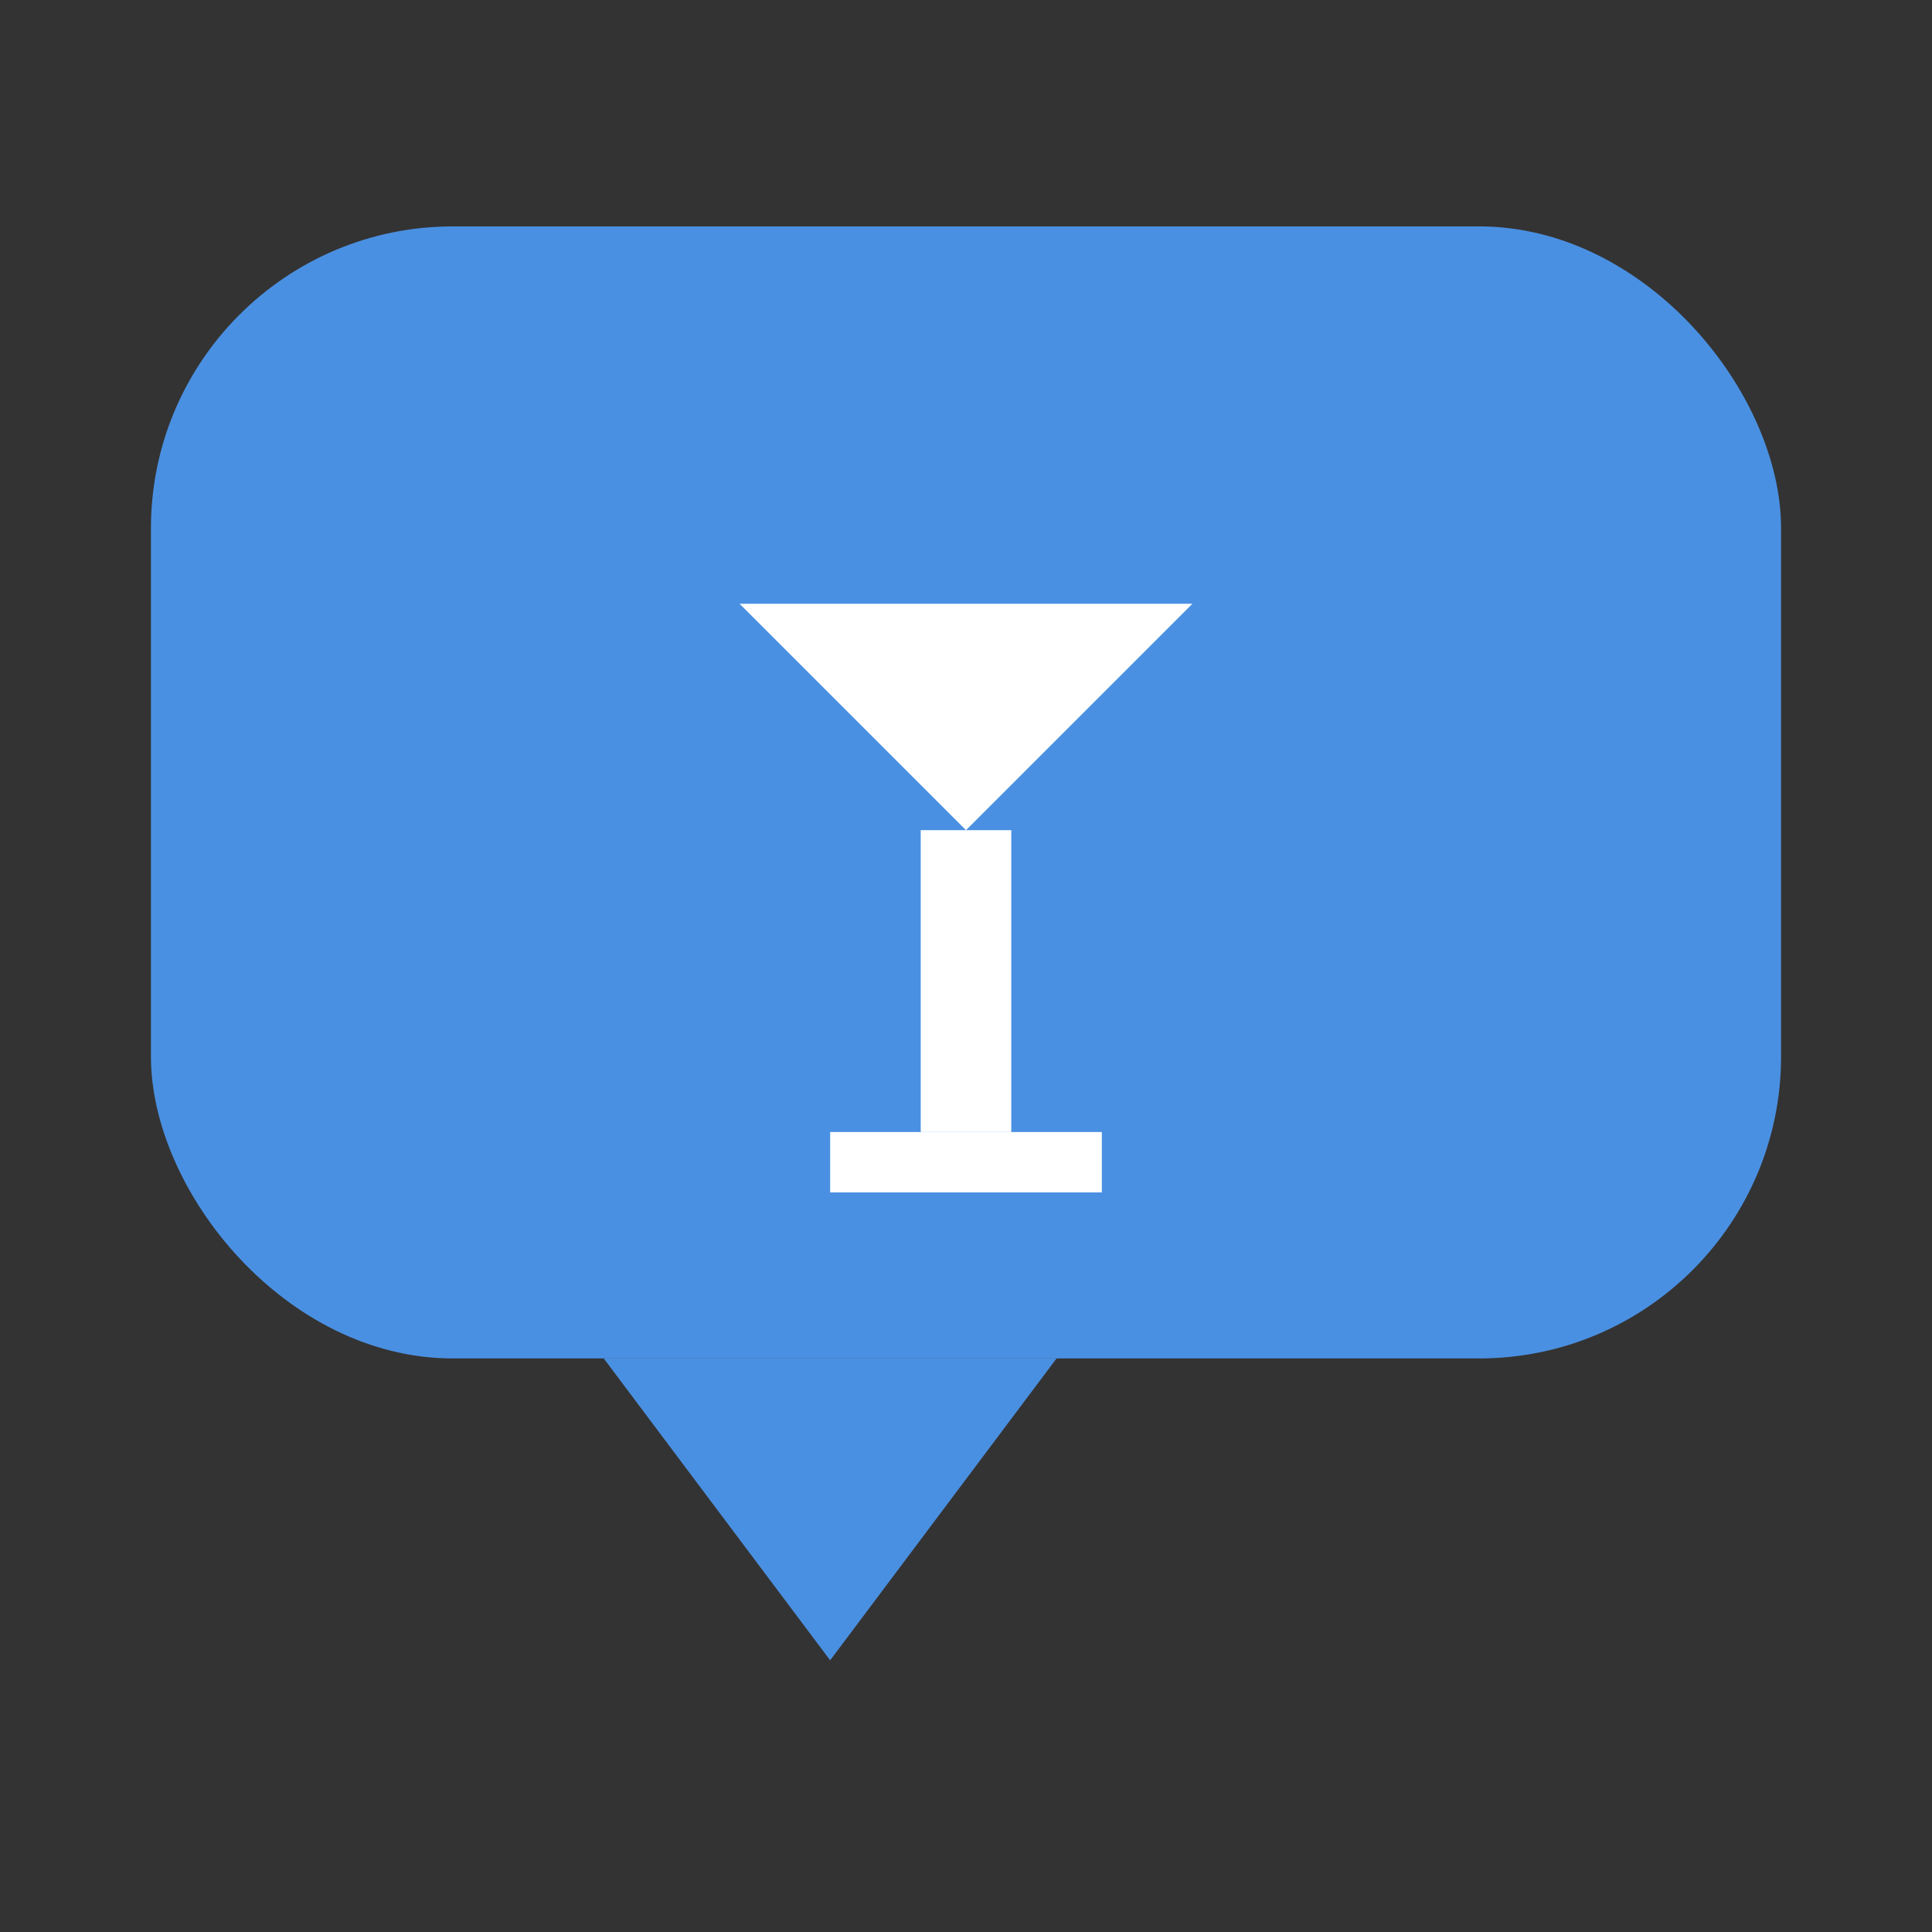<svg width="512" height="512" viewBox="0 0 256 256" xmlns="http://www.w3.org/2000/svg" fill="none">
  <rect x="0" y="0" width="256" height="256" fill="#333333" stroke="none"/>
  <!-- Chat bubble background -->
  <rect x="20" y="30" width="216" height="150" rx="40" ry="40" fill="#4A90E2" />
  <!-- Bubble tail -->
  <polygon points="80,180 110,220 140,180" fill="#4A90E2" />
  <!-- Martini glass -->
  <!-- Bowl of the glass (triangle oriented downward) -->
  <polygon points="98,80 158,80 128,110" fill="#FFFFFF" />
  <!-- Stem -->
  <polygon points="122,110 134,110 134,150 122,150" fill="#FFFFFF" />
  <!-- Base -->
  <polygon points="110,150 146,150 146,158 110,158" fill="#FFFFFF" />
</svg>

